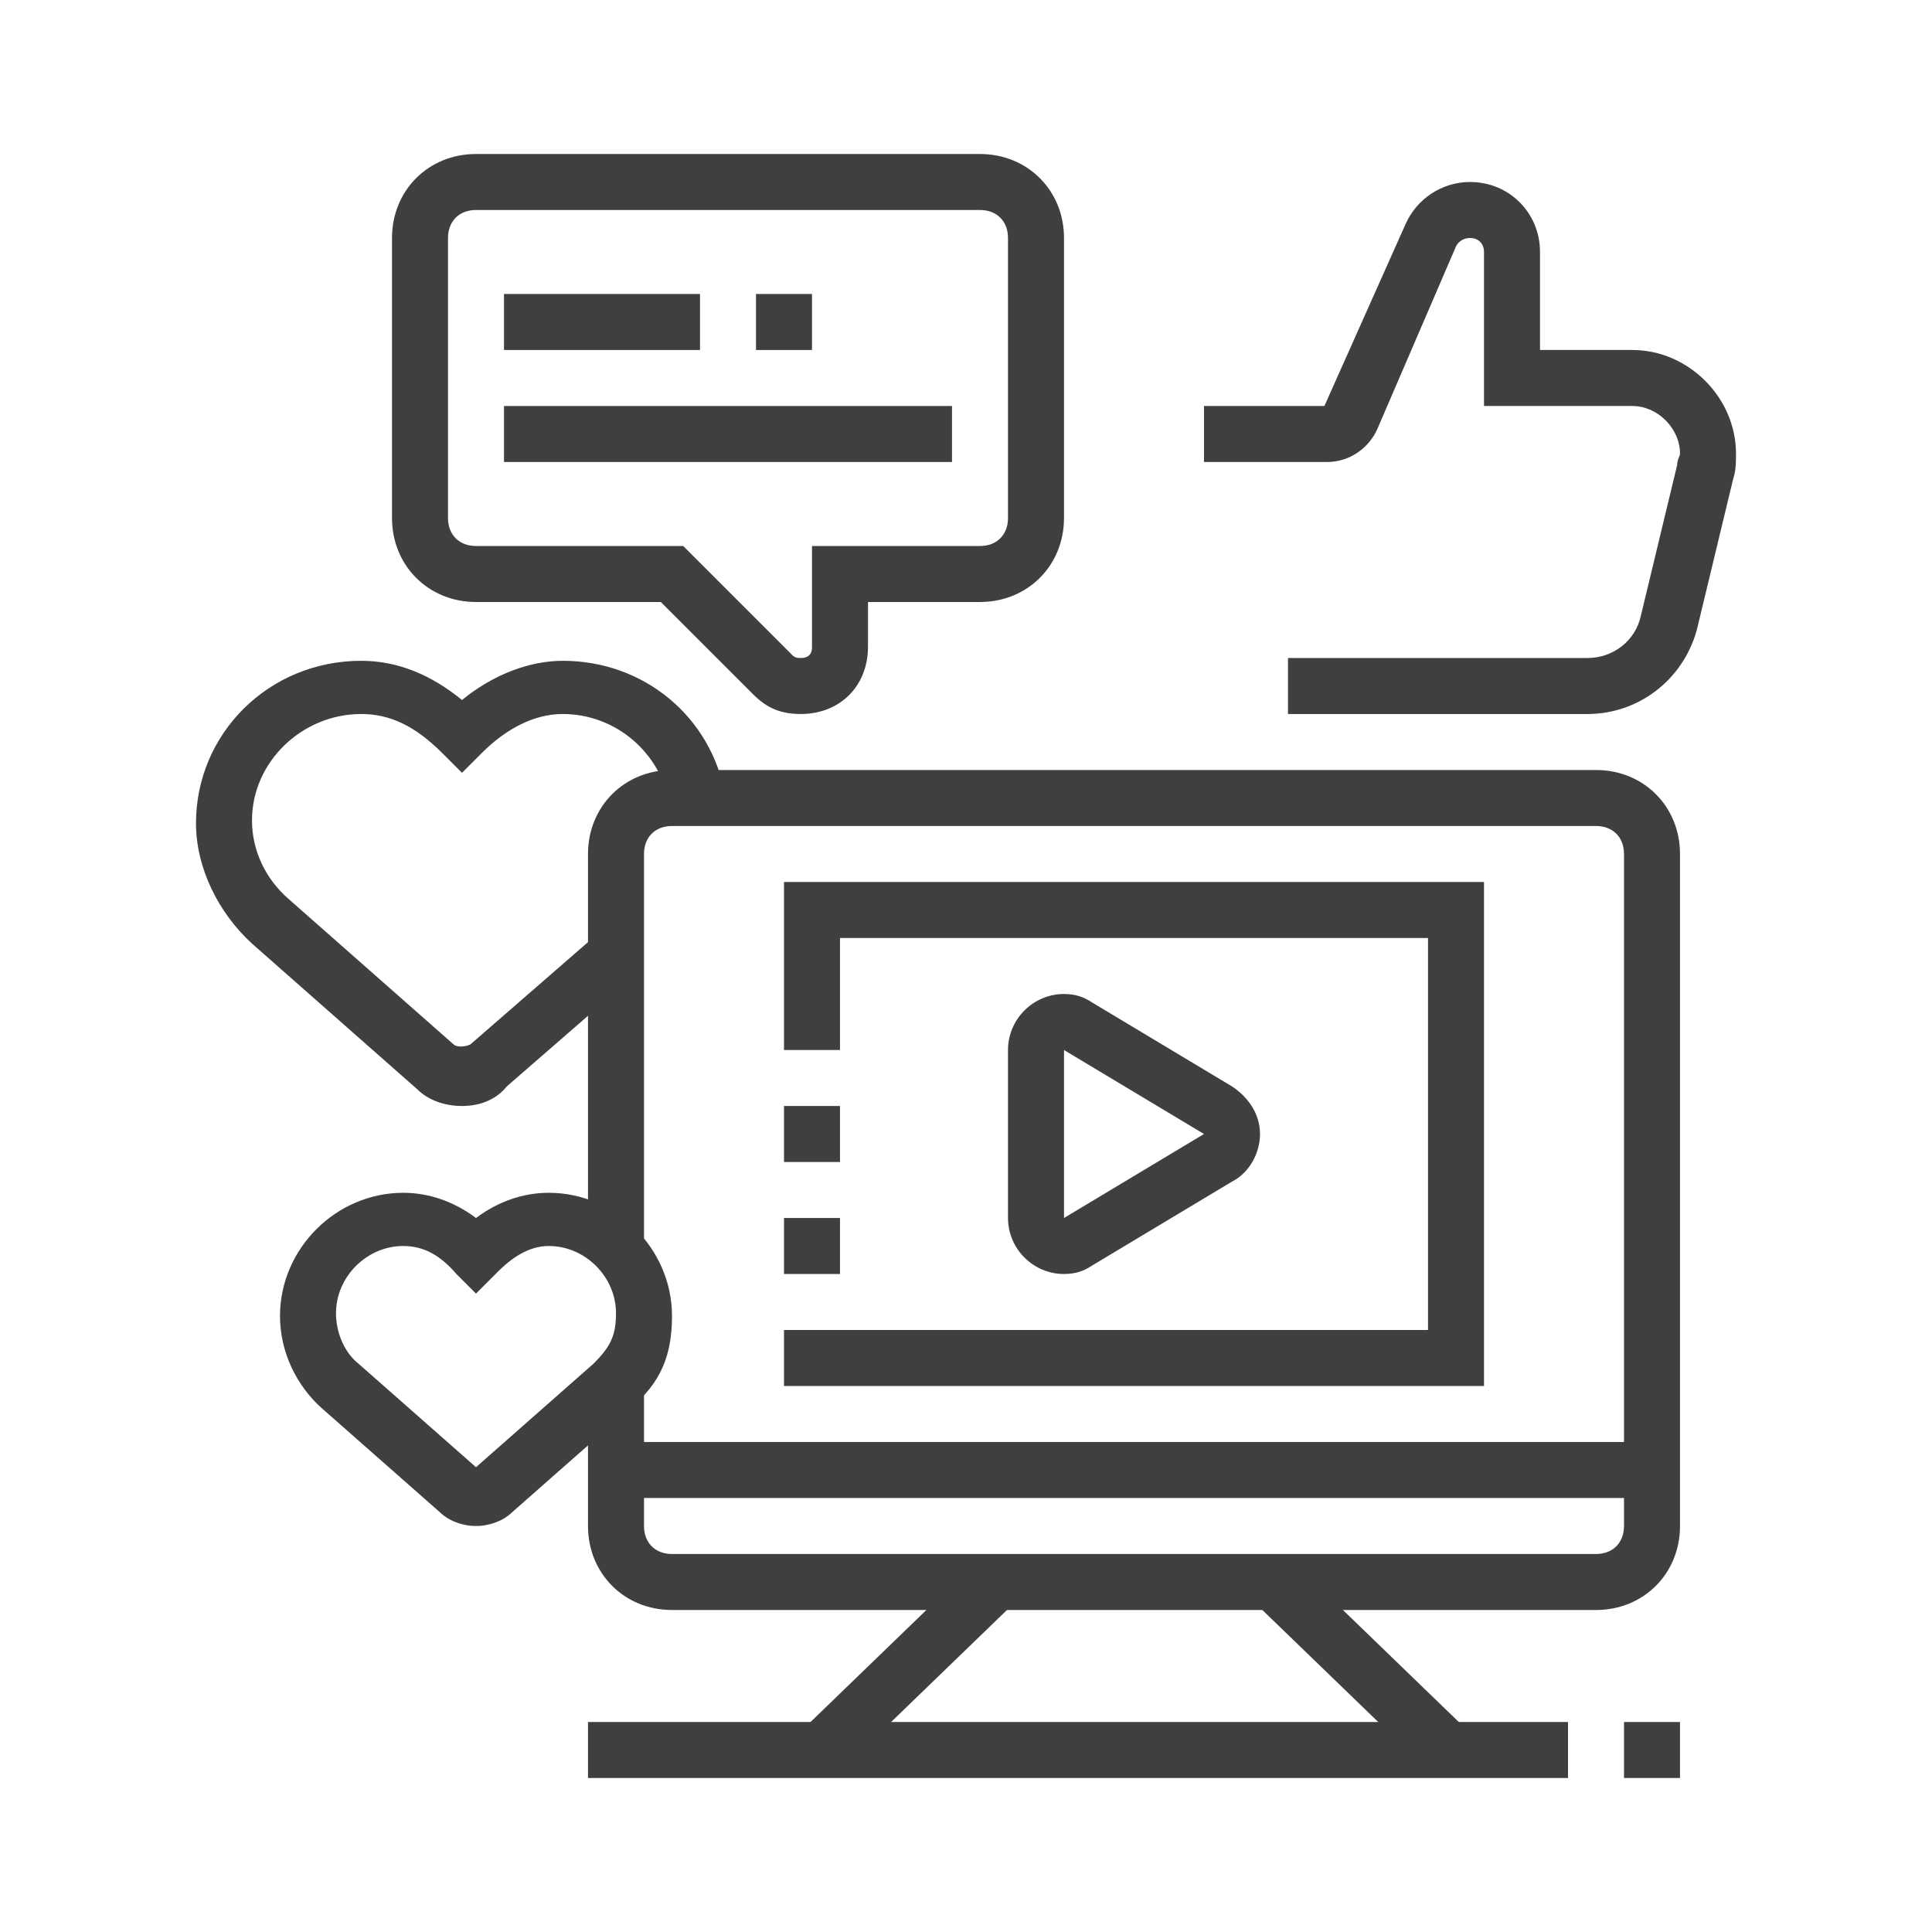 <?xml version="1.0" encoding="utf-8"?>
<!-- Generator: Adobe Illustrator 24.1.0, SVG Export Plug-In . SVG Version: 6.00 Build 0)  -->
<svg version="1.1" id="Layer_1" xmlns="http://www.w3.org/2000/svg" xmlns:xlink="http://www.w3.org/1999/xlink" x="0px" y="0px"
	 width="69px" height="69px" viewBox="0 0 69 69" style="enable-background:new 0 0 69 69;" xml:space="preserve">
<style type="text/css">
	.st0{display:none;}
	.st1{display:inline;fill:#3F3F3F;}
	.st2{fill:#3F3F3F;}
</style>
<g class="st0">
	<path class="st1" d="M35.7,35.4l-0.3-2c0.7-0.1,1.4-0.2,2.2-0.2v2C36.9,35.3,36.3,35.4,35.7,35.4z"/>
	<path class="st1" d="M38.5,31.3h-2c0-7.7-6.3-14-14-14c-3.2,0-5.8,0.8-8.1,2.6l-1.2-1.6c2.7-2,5.7-3,9.3-3
		C31.3,15.3,38.5,22.5,38.5,31.3z"/>
	<path class="st1" d="M10.8,23.6l-1.7-1.1c0.4-0.7,0.7-1,1.2-1.5l0.2-0.2l1.5,1.3l-0.2,0.2C11.3,22.8,11.1,23,10.8,23.6z"/>
	<path class="st1" d="M21.3,47.3c-8.3-0.5-14.8-7.6-14.8-16c0-2.2,0.4-4.4,1.3-6.4l1.8,0.8c-0.8,1.8-1.2,3.7-1.2,5.6
		c0,7.4,5.7,13.5,12.9,14L21.3,47.3z"/>
	<path class="st1" d="M52,38.3l-0.7-1.9c4.9-1.7,8.4-6,9.1-11.2l2,0.3C61.6,31.4,57.6,36.3,52,38.3z"/>
	<path class="st1" d="M62.5,23.3h-2c0-0.6,0-1.1-0.1-1.7l2-0.3C62.5,22.1,62.5,22.6,62.5,23.3z"/>
	<path class="st1" d="M60,19.4c-1.7-6-7.1-10.1-13.5-10.1c-5.3,0-9.9,2.7-12.3,7.3l-1.8-0.9c2.8-5.2,8-8.4,14.1-8.4
		c7.3,0,13.5,4.7,15.4,11.6L60,19.4z"/>
	<path class="st1" d="M11.8,50.5c-0.7-0.4-1.1-0.6-1.8-1.1l1.1-1.6c0.6,0.4,0.9,0.6,1.6,1L11.8,50.5z"/>
	<path class="st1" d="M22.5,53.3c-3,0-5.6-0.5-8.2-1.6l0.8-1.8c2.4,1,4.7,1.4,7.4,1.4V53.3z"/>
	<path class="st1" d="M29.2,12.4c-0.6-0.2-1.1-0.3-1.7-0.5L28,10c0.7,0.2,1.2,0.3,1.9,0.6L29.2,12.4z"/>
	<path class="st1" d="M9.8,15.9l-1.3-1.5c3.9-3.2,8.9-5,14-5c1.1,0,2.1,0.1,3.1,0.2l-0.3,2c-0.9-0.1-1.9-0.2-2.9-0.2
		C17.9,11.3,13.3,12.9,9.8,15.9z"/>
	<path class="st1" d="M51.4,61.7L50,60.2c0.6-0.5,0.8-0.8,1.3-1.4l1.6,1.3C52.3,60.8,52,61.1,51.4,61.7z"/>
	<path class="st1" d="M54.6,57.6l-1.7-1.1c1.7-2.8,2.6-5.8,2.6-9.3c0-1.5-0.2-3-0.6-4.5l1.9-0.5c0.4,1.6,0.6,3.3,0.6,5
		C57.5,51.1,56.6,54.5,54.6,57.6z"/>
	<path class="st1" d="M37.5,61.3c-7.7,0-14-6.3-14-14c0-6.1,3.9-11.5,9.7-13.3l0.6,1.9c-5,1.6-8.3,6.2-8.3,11.4c0,6.6,5.4,12,12,12
		s12-5.4,12-12c0-5.9-4.4-11-10.2-11.9l0.3-2c6.9,1.1,11.8,6.9,11.8,13.8C51.5,55,45.2,61.3,37.5,61.3z"/>
	<path class="st1" d="M37.5,48.3c-2.2,0-4-1.8-4-4v-2c0-2.2,1.8-4,4-4s4,1.8,4,4v2C41.5,46.5,39.7,48.3,37.5,48.3z M37.5,40.3
		c-1.1,0-2,0.9-2,2v2c0,1.1,0.9,2,2,2s2-0.9,2-2v-2C39.5,41.2,38.6,40.3,37.5,40.3z"/>
	<path class="st1" d="M32.5,55.4l-1.9-0.5c0.7-2.8,3.5-4.6,7-4.6c3.4,0,6.2,1.9,7,4.6l-1.9,0.5c-0.5-1.9-2.5-3.1-5-3.1
		C35,52.3,33,53.6,32.5,55.4z"/>
	<path class="st1" d="M22.5,31.3c-2.2,0-4-1.8-4-4v-2c0-2.2,1.8-4,4-4s4,1.8,4,4v2C26.5,29.5,24.7,31.3,22.5,31.3z M22.5,23.3
		c-1.1,0-2,0.9-2,2v2c0,1.1,0.9,2,2,2s2-0.9,2-2v-2C24.5,24.2,23.6,23.3,22.5,23.3z"/>
	<path class="st1" d="M15.5,40.3c0-2,0.7-3.8,1.9-5c1.3-1.3,3.1-2,5.1-2c1.7,0,3.3,0.5,4.5,1.4l-1.2,1.6c-0.9-0.7-2-1-3.3-1
		c-1.5,0-2.8,0.5-3.7,1.4c-0.9,0.9-1.3,2.1-1.3,3.6L15.5,40.3z"/>
	<path class="st1" d="M46.5,23.3c-2.2,0-4-1.8-4-4v-2c0-2.2,1.8-4,4-4s4,1.8,4,4v2C50.5,21.5,48.7,23.3,46.5,23.3z M46.5,15.3
		c-1.1,0-2,0.9-2,2v2c0,1.1,0.9,2,2,2s2-0.9,2-2v-2C48.5,16.2,47.6,15.3,46.5,15.3z"/>
	<path class="st1" d="M41.9,29.6l-1.8-0.9c1.1-2.1,3.4-3.4,6.3-3.4c2.7,0,5,1.2,6.2,3.2l-1.7,1c-0.8-1.4-2.5-2.2-4.4-2.2
		C44.3,27.3,42.7,28.1,41.9,29.6z"/>
</g>
<g class="st0">
	<path class="st1" d="M40,53.5c-8.8,0-16.8-5.3-20.2-13.4l1.8-0.8C24.7,46.7,32,51.5,40,51.5c11,0,20-9,20-20c0-11-9-20-20-20
		c-8.8,0-16.7,5.8-19.3,14L18.8,25C21.6,15.9,30.3,9.5,40,9.5c12.1,0,22,9.9,22,22C62,43.6,52.1,53.5,40,53.5z"/>
	<path class="st1" d="M40,48.5c-7.2,0-13.7-4.6-16.1-11.4l1.9-0.7c2.1,6,7.8,10.1,14.2,10.1c8.3,0,15-6.7,15-15c0-8.3-6.7-15-15-15
		c-5.7,0-10.9,3.2-13.4,8.3l-1.8-0.9c2.9-5.8,8.7-9.4,15.2-9.4c9.4,0,17,7.6,17,17C57,40.9,49.4,48.5,40,48.5z"/>
	<path class="st1" d="M40,36.5v-2c1.7,0,3-1.3,3-3c0-1.7-1.3-3-3-3v-2c2.8,0,5,2.2,5,5S42.8,36.5,40,36.5z"/>
	<path class="st1" d="M13.8,36.5H7l3.8-5l-3.8-5h6.8c0.4,0,0.8,0.2,1.1,0.4l1.6,1.6H39v2H15.6l-2-2H11l2.2,3l-2.2,3h2.6l2-2H37v2
		H16.4l-1.6,1.6C14.6,36.3,14.2,36.5,13.8,36.5z"/>
	<path class="st1" d="M53,59.5h-2.3c-0.8,0-1.6-0.5-1.9-1.3l-2.4-6.7l1.9-0.7l2.4,6.7H53l-1.3-9.1l2-0.3l1.3,9.1
		c0.1,0.5-0.1,1.1-0.4,1.5C54.2,59.2,53.6,59.5,53,59.5z"/>
	<path class="st1" d="M29.3,59.5H27c-0.6,0-1.2-0.3-1.5-0.7c-0.4-0.4-0.5-1-0.4-1.6l1.3-9.1l2,0.3L27,57.5l2.3,0l2.4-6.7l1.9,0.7
		l-2.4,6.7C30.9,59,30.1,59.5,29.3,59.5z"/>
	<path class="st1" d="M40,43.5c-4.4,0-8.3-2.3-10.4-6.2l1.8-1c1.8,3.2,5,5.1,8.6,5.1c5.5,0,10-4.5,10-10c0-5.5-4.5-10-10-10
		c-3.6,0-6.9,1.9-8.6,5.1l-1.8-1c2.1-3.9,6-6.2,10.4-6.2c6.6,0,12,5.4,12,12S46.6,43.5,40,43.5z"/>
</g>
<g>
	<path class="st2" d="M57,57.5H24c-1.7,0-3-1.3-3-3v-5.1h2v5.1c0,0.6,0.4,1,1,1h33c0.6,0,1-0.4,1-1v-24c0-0.6-0.4-1-1-1H24
		c-0.6,0-1,0.4-1,1v14h-2v-14c0-1.7,1.3-3,3-3h33c1.7,0,3,1.3,3,3v24C60,56.2,58.7,57.5,57,57.5z"/>
	<rect x="22" y="51.5" class="st2" width="37" height="2"/>
	<rect x="28.1" y="58.5" transform="matrix(0.719 -0.695 0.695 0.719 -32.246 39.289)" class="st2" width="8.6" height="2"/>
	<rect x="21" y="61.5" class="st2" width="35" height="2"/>
	<rect x="58" y="61.5" class="st2" width="2" height="2"/>
	<polygon class="st2" points="53,49.5 28,49.5 28,47.5 51,47.5 51,33.5 30,33.5 30,37.5 28,37.5 28,31.5 53,31.5 	"/>
	<rect x="47.6" y="55.2" transform="matrix(0.695 -0.719 0.719 0.695 -27.957 53.099)" class="st2" width="2" height="8.6"/>
	<path class="st2" d="M38,45.5c-1.1,0-2-0.9-2-2v-6c0-1.1,0.9-2,2-2c0.4,0,0.7,0.1,1,0.3l5,3c0.6,0.4,1,1,1,1.7c0,0.7-0.4,1.4-1,1.7
		l-5,3C38.7,45.4,38.4,45.5,38,45.5z M38,37.5l0,6l5-3L38,37.5z"/>
	<rect x="28" y="43.5" class="st2" width="2" height="2"/>
	<rect x="28" y="39.5" class="st2" width="2" height="2"/>
	<path class="st2" d="M56.7,25.5H46v-2h10.7c0.9,0,1.7-0.6,1.9-1.5l1.3-5.4c0-0.2,0.1-0.3,0.1-0.4c0-0.9-0.8-1.7-1.7-1.7H53V9
		c0-0.3-0.2-0.5-0.5-0.5c-0.2,0-0.4,0.1-0.5,0.3l-2.8,6.5c-0.3,0.7-1,1.2-1.8,1.2H43v-2h4.3L50.2,8c0.4-0.9,1.3-1.5,2.3-1.5
		C53.9,6.5,55,7.6,55,9v3.5h3.3c2,0,3.7,1.7,3.7,3.7c0,0.3,0,0.6-0.1,0.9l-1.3,5.4C60.1,24.3,58.5,25.5,56.7,25.5z"/>
	<path class="st2" d="M28.6,25.5c-0.7,0-1.2-0.2-1.7-0.7l-3.3-3.3H17c-1.7,0-3-1.3-3-3v-10c0-1.7,1.3-3,3-3h18c1.7,0,3,1.3,3,3v10
		c0,1.7-1.3,3-3,3h-4v1.6C31,24.5,30,25.5,28.6,25.5z M17,7.5c-0.6,0-1,0.4-1,1v10c0,0.6,0.4,1,1,1h7.4l3.9,3.9
		c0.1,0.1,0.2,0.1,0.3,0.1c0.4,0,0.4-0.3,0.4-0.4v-3.6h6c0.6,0,1-0.4,1-1v-10c0-0.6-0.4-1-1-1H17z"/>
	<rect x="18" y="10.5" class="st2" width="7" height="2"/>
	<rect x="18" y="14.5" class="st2" width="16" height="2"/>
	<rect x="27" y="10.5" class="st2" width="2" height="2"/>
	<path class="st2" d="M17,54.5c-0.5,0-1-0.2-1.3-0.5l-4.2-3.7c-0.9-0.8-1.5-2-1.5-3.3c0-2.4,2-4.4,4.4-4.4c0.9,0,1.8,0.3,2.6,0.9
		c0.8-0.6,1.7-0.9,2.6-0.9c2.4,0,4.4,2,4.4,4.4c0,1.4-0.4,2.4-1.5,3.3L18.3,54C18,54.3,17.5,54.5,17,54.5z M14.4,44.5
		c-1.3,0-2.4,1.1-2.4,2.4c0,0.7,0.3,1.4,0.8,1.8l4.2,3.7l4.2-3.7c0.6-0.6,0.8-1,0.8-1.8c0-1.3-1.1-2.4-2.4-2.4
		c-0.6,0-1.2,0.3-1.8,0.9L17,46.2l-0.7-0.7C15.7,44.8,15.1,44.5,14.4,44.5z"/>
	<path class="st2" d="M16.5,39.5c-0.6,0-1.2-0.2-1.6-0.6L9,33.7c-1.2-1.1-2-2.7-2-4.3c0-3.2,2.6-5.8,5.9-5.8c1.3,0,2.5,0.5,3.6,1.4
		c1.1-0.9,2.4-1.4,3.6-1.4c2.9,0,5.3,2,5.8,4.8l-2,0.3c-0.3-1.8-1.9-3.2-3.8-3.2c-1,0-2,0.5-2.9,1.4l-0.7,0.7l-0.7-0.7
		c-1-1-1.9-1.4-2.9-1.4c-2.1,0-3.9,1.7-3.9,3.8c0,1.1,0.5,2.1,1.3,2.8l5.9,5.2c0.1,0.1,0.4,0.1,0.6,0l4.6-4l1.3,1.5l-4.6,4
		C17.7,39.3,17.1,39.5,16.5,39.5z"/>
</g>
</svg>
